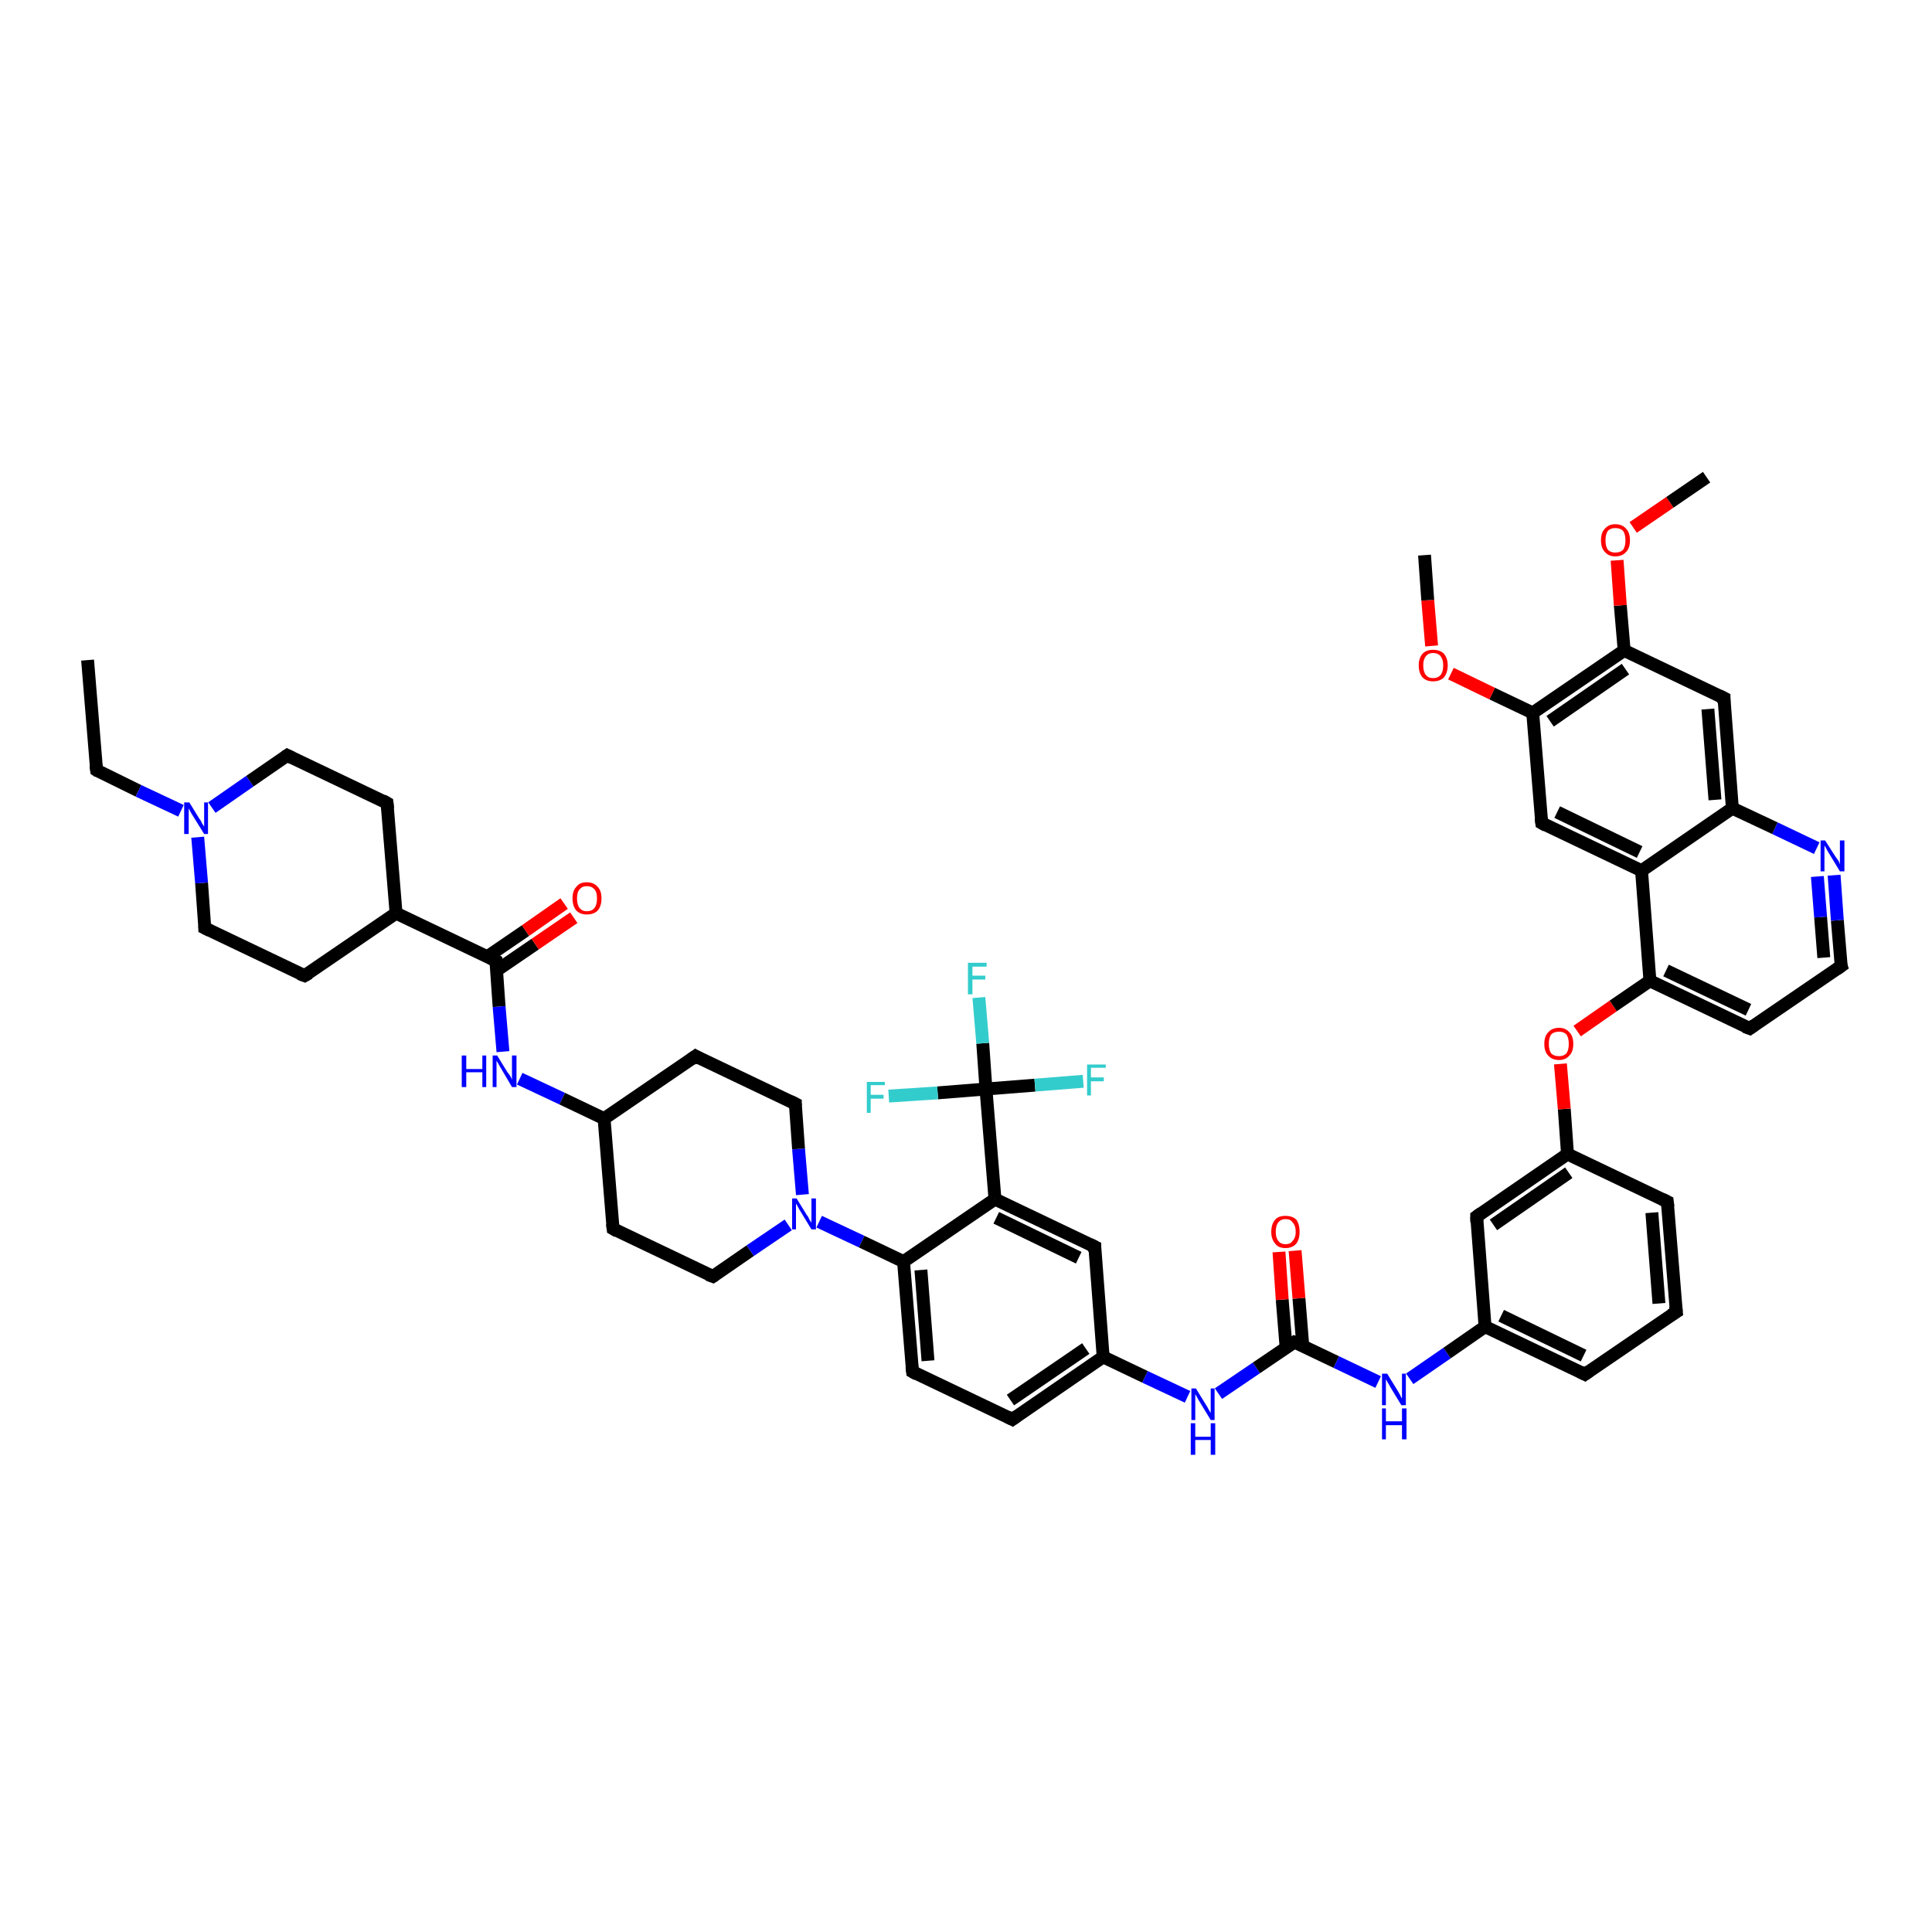 <?xml version='1.0' encoding='iso-8859-1'?>
<svg version='1.1' baseProfile='full'
              xmlns='http://www.w3.org/2000/svg'
                      xmlns:rdkit='http://www.rdkit.org/xml'
                      xmlns:xlink='http://www.w3.org/1999/xlink'
                  xml:space='preserve'
width='300px' height='300px' viewBox='0 0 300 300'>
<!-- END OF HEADER -->
<rect style='opacity:1.0;fill:#FFFFFF;stroke:none' width='300.0' height='300.0' x='0.0' y='0.0'> </rect>
<path class='bond-0 atom-0 atom-1' d='M 13.6,102.5 L 15.0,119.6' style='fill:none;fill-rule:evenodd;stroke:#000000;stroke-width:2.0px;stroke-linecap:butt;stroke-linejoin:miter;stroke-opacity:1' />
<path class='bond-1 atom-1 atom-2' d='M 15.0,119.6 L 21.5,122.8' style='fill:none;fill-rule:evenodd;stroke:#000000;stroke-width:2.0px;stroke-linecap:butt;stroke-linejoin:miter;stroke-opacity:1' />
<path class='bond-1 atom-1 atom-2' d='M 21.5,122.8 L 28.1,125.9' style='fill:none;fill-rule:evenodd;stroke:#0000FF;stroke-width:2.0px;stroke-linecap:butt;stroke-linejoin:miter;stroke-opacity:1' />
<path class='bond-2 atom-2 atom-3' d='M 32.9,125.4 L 38.8,121.3' style='fill:none;fill-rule:evenodd;stroke:#0000FF;stroke-width:2.0px;stroke-linecap:butt;stroke-linejoin:miter;stroke-opacity:1' />
<path class='bond-2 atom-2 atom-3' d='M 38.8,121.3 L 44.6,117.3' style='fill:none;fill-rule:evenodd;stroke:#000000;stroke-width:2.0px;stroke-linecap:butt;stroke-linejoin:miter;stroke-opacity:1' />
<path class='bond-3 atom-3 atom-4' d='M 44.6,117.3 L 60.1,124.7' style='fill:none;fill-rule:evenodd;stroke:#000000;stroke-width:2.0px;stroke-linecap:butt;stroke-linejoin:miter;stroke-opacity:1' />
<path class='bond-4 atom-4 atom-5' d='M 60.1,124.7 L 61.5,141.8' style='fill:none;fill-rule:evenodd;stroke:#000000;stroke-width:2.0px;stroke-linecap:butt;stroke-linejoin:miter;stroke-opacity:1' />
<path class='bond-5 atom-5 atom-6' d='M 61.5,141.8 L 77.0,149.2' style='fill:none;fill-rule:evenodd;stroke:#000000;stroke-width:2.0px;stroke-linecap:butt;stroke-linejoin:miter;stroke-opacity:1' />
<path class='bond-6 atom-6 atom-7' d='M 77.1,150.7 L 83.1,146.6' style='fill:none;fill-rule:evenodd;stroke:#000000;stroke-width:2.0px;stroke-linecap:butt;stroke-linejoin:miter;stroke-opacity:1' />
<path class='bond-6 atom-6 atom-7' d='M 83.1,146.6 L 89.1,142.5' style='fill:none;fill-rule:evenodd;stroke:#FF0000;stroke-width:2.0px;stroke-linecap:butt;stroke-linejoin:miter;stroke-opacity:1' />
<path class='bond-6 atom-6 atom-7' d='M 75.6,148.6 L 81.6,144.5' style='fill:none;fill-rule:evenodd;stroke:#000000;stroke-width:2.0px;stroke-linecap:butt;stroke-linejoin:miter;stroke-opacity:1' />
<path class='bond-6 atom-6 atom-7' d='M 81.6,144.5 L 87.6,140.3' style='fill:none;fill-rule:evenodd;stroke:#FF0000;stroke-width:2.0px;stroke-linecap:butt;stroke-linejoin:miter;stroke-opacity:1' />
<path class='bond-7 atom-6 atom-8' d='M 77.0,149.2 L 77.5,156.3' style='fill:none;fill-rule:evenodd;stroke:#000000;stroke-width:2.0px;stroke-linecap:butt;stroke-linejoin:miter;stroke-opacity:1' />
<path class='bond-7 atom-6 atom-8' d='M 77.5,156.3 L 78.1,163.3' style='fill:none;fill-rule:evenodd;stroke:#0000FF;stroke-width:2.0px;stroke-linecap:butt;stroke-linejoin:miter;stroke-opacity:1' />
<path class='bond-8 atom-8 atom-9' d='M 80.7,167.5 L 87.3,170.6' style='fill:none;fill-rule:evenodd;stroke:#0000FF;stroke-width:2.0px;stroke-linecap:butt;stroke-linejoin:miter;stroke-opacity:1' />
<path class='bond-8 atom-8 atom-9' d='M 87.3,170.6 L 93.8,173.7' style='fill:none;fill-rule:evenodd;stroke:#000000;stroke-width:2.0px;stroke-linecap:butt;stroke-linejoin:miter;stroke-opacity:1' />
<path class='bond-9 atom-9 atom-10' d='M 93.8,173.7 L 95.2,190.8' style='fill:none;fill-rule:evenodd;stroke:#000000;stroke-width:2.0px;stroke-linecap:butt;stroke-linejoin:miter;stroke-opacity:1' />
<path class='bond-10 atom-10 atom-11' d='M 95.2,190.8 L 110.7,198.2' style='fill:none;fill-rule:evenodd;stroke:#000000;stroke-width:2.0px;stroke-linecap:butt;stroke-linejoin:miter;stroke-opacity:1' />
<path class='bond-11 atom-11 atom-12' d='M 110.7,198.2 L 116.5,194.2' style='fill:none;fill-rule:evenodd;stroke:#000000;stroke-width:2.0px;stroke-linecap:butt;stroke-linejoin:miter;stroke-opacity:1' />
<path class='bond-11 atom-11 atom-12' d='M 116.5,194.2 L 122.4,190.2' style='fill:none;fill-rule:evenodd;stroke:#0000FF;stroke-width:2.0px;stroke-linecap:butt;stroke-linejoin:miter;stroke-opacity:1' />
<path class='bond-12 atom-12 atom-13' d='M 127.2,189.7 L 133.8,192.8' style='fill:none;fill-rule:evenodd;stroke:#0000FF;stroke-width:2.0px;stroke-linecap:butt;stroke-linejoin:miter;stroke-opacity:1' />
<path class='bond-12 atom-12 atom-13' d='M 133.8,192.8 L 140.3,195.9' style='fill:none;fill-rule:evenodd;stroke:#000000;stroke-width:2.0px;stroke-linecap:butt;stroke-linejoin:miter;stroke-opacity:1' />
<path class='bond-13 atom-13 atom-14' d='M 140.3,195.9 L 141.7,213.0' style='fill:none;fill-rule:evenodd;stroke:#000000;stroke-width:2.0px;stroke-linecap:butt;stroke-linejoin:miter;stroke-opacity:1' />
<path class='bond-13 atom-13 atom-14' d='M 143.0,197.2 L 144.1,211.3' style='fill:none;fill-rule:evenodd;stroke:#000000;stroke-width:2.0px;stroke-linecap:butt;stroke-linejoin:miter;stroke-opacity:1' />
<path class='bond-14 atom-14 atom-15' d='M 141.7,213.0 L 157.2,220.4' style='fill:none;fill-rule:evenodd;stroke:#000000;stroke-width:2.0px;stroke-linecap:butt;stroke-linejoin:miter;stroke-opacity:1' />
<path class='bond-15 atom-15 atom-16' d='M 157.2,220.4 L 171.3,210.7' style='fill:none;fill-rule:evenodd;stroke:#000000;stroke-width:2.0px;stroke-linecap:butt;stroke-linejoin:miter;stroke-opacity:1' />
<path class='bond-15 atom-15 atom-16' d='M 156.9,217.4 L 168.6,209.4' style='fill:none;fill-rule:evenodd;stroke:#000000;stroke-width:2.0px;stroke-linecap:butt;stroke-linejoin:miter;stroke-opacity:1' />
<path class='bond-16 atom-16 atom-17' d='M 171.3,210.7 L 177.8,213.8' style='fill:none;fill-rule:evenodd;stroke:#000000;stroke-width:2.0px;stroke-linecap:butt;stroke-linejoin:miter;stroke-opacity:1' />
<path class='bond-16 atom-16 atom-17' d='M 177.8,213.8 L 184.4,216.9' style='fill:none;fill-rule:evenodd;stroke:#0000FF;stroke-width:2.0px;stroke-linecap:butt;stroke-linejoin:miter;stroke-opacity:1' />
<path class='bond-17 atom-17 atom-18' d='M 189.2,216.4 L 195.1,212.4' style='fill:none;fill-rule:evenodd;stroke:#0000FF;stroke-width:2.0px;stroke-linecap:butt;stroke-linejoin:miter;stroke-opacity:1' />
<path class='bond-17 atom-17 atom-18' d='M 195.1,212.4 L 201.0,208.4' style='fill:none;fill-rule:evenodd;stroke:#000000;stroke-width:2.0px;stroke-linecap:butt;stroke-linejoin:miter;stroke-opacity:1' />
<path class='bond-18 atom-18 atom-19' d='M 202.3,209.0 L 201.7,201.6' style='fill:none;fill-rule:evenodd;stroke:#000000;stroke-width:2.0px;stroke-linecap:butt;stroke-linejoin:miter;stroke-opacity:1' />
<path class='bond-18 atom-18 atom-19' d='M 201.7,201.6 L 201.1,194.2' style='fill:none;fill-rule:evenodd;stroke:#FF0000;stroke-width:2.0px;stroke-linecap:butt;stroke-linejoin:miter;stroke-opacity:1' />
<path class='bond-18 atom-18 atom-19' d='M 199.7,209.2 L 199.1,201.8' style='fill:none;fill-rule:evenodd;stroke:#000000;stroke-width:2.0px;stroke-linecap:butt;stroke-linejoin:miter;stroke-opacity:1' />
<path class='bond-18 atom-18 atom-19' d='M 199.1,201.8 L 198.6,194.4' style='fill:none;fill-rule:evenodd;stroke:#FF0000;stroke-width:2.0px;stroke-linecap:butt;stroke-linejoin:miter;stroke-opacity:1' />
<path class='bond-19 atom-18 atom-20' d='M 201.0,208.4 L 207.5,211.5' style='fill:none;fill-rule:evenodd;stroke:#000000;stroke-width:2.0px;stroke-linecap:butt;stroke-linejoin:miter;stroke-opacity:1' />
<path class='bond-19 atom-18 atom-20' d='M 207.5,211.5 L 214.0,214.6' style='fill:none;fill-rule:evenodd;stroke:#0000FF;stroke-width:2.0px;stroke-linecap:butt;stroke-linejoin:miter;stroke-opacity:1' />
<path class='bond-20 atom-20 atom-21' d='M 218.9,214.1 L 224.7,210.1' style='fill:none;fill-rule:evenodd;stroke:#0000FF;stroke-width:2.0px;stroke-linecap:butt;stroke-linejoin:miter;stroke-opacity:1' />
<path class='bond-20 atom-20 atom-21' d='M 224.7,210.1 L 230.6,206.0' style='fill:none;fill-rule:evenodd;stroke:#000000;stroke-width:2.0px;stroke-linecap:butt;stroke-linejoin:miter;stroke-opacity:1' />
<path class='bond-21 atom-21 atom-22' d='M 230.6,206.0 L 246.1,213.4' style='fill:none;fill-rule:evenodd;stroke:#000000;stroke-width:2.0px;stroke-linecap:butt;stroke-linejoin:miter;stroke-opacity:1' />
<path class='bond-21 atom-21 atom-22' d='M 233.1,204.3 L 245.9,210.5' style='fill:none;fill-rule:evenodd;stroke:#000000;stroke-width:2.0px;stroke-linecap:butt;stroke-linejoin:miter;stroke-opacity:1' />
<path class='bond-22 atom-22 atom-23' d='M 246.1,213.4 L 260.3,203.7' style='fill:none;fill-rule:evenodd;stroke:#000000;stroke-width:2.0px;stroke-linecap:butt;stroke-linejoin:miter;stroke-opacity:1' />
<path class='bond-23 atom-23 atom-24' d='M 260.3,203.7 L 258.9,186.6' style='fill:none;fill-rule:evenodd;stroke:#000000;stroke-width:2.0px;stroke-linecap:butt;stroke-linejoin:miter;stroke-opacity:1' />
<path class='bond-23 atom-23 atom-24' d='M 257.6,202.4 L 256.5,188.3' style='fill:none;fill-rule:evenodd;stroke:#000000;stroke-width:2.0px;stroke-linecap:butt;stroke-linejoin:miter;stroke-opacity:1' />
<path class='bond-24 atom-24 atom-25' d='M 258.9,186.6 L 243.4,179.2' style='fill:none;fill-rule:evenodd;stroke:#000000;stroke-width:2.0px;stroke-linecap:butt;stroke-linejoin:miter;stroke-opacity:1' />
<path class='bond-25 atom-25 atom-26' d='M 243.4,179.2 L 242.9,172.2' style='fill:none;fill-rule:evenodd;stroke:#000000;stroke-width:2.0px;stroke-linecap:butt;stroke-linejoin:miter;stroke-opacity:1' />
<path class='bond-25 atom-25 atom-26' d='M 242.9,172.2 L 242.3,165.2' style='fill:none;fill-rule:evenodd;stroke:#FF0000;stroke-width:2.0px;stroke-linecap:butt;stroke-linejoin:miter;stroke-opacity:1' />
<path class='bond-26 atom-26 atom-27' d='M 244.9,160.1 L 250.5,156.2' style='fill:none;fill-rule:evenodd;stroke:#FF0000;stroke-width:2.0px;stroke-linecap:butt;stroke-linejoin:miter;stroke-opacity:1' />
<path class='bond-26 atom-26 atom-27' d='M 250.5,156.2 L 256.2,152.3' style='fill:none;fill-rule:evenodd;stroke:#000000;stroke-width:2.0px;stroke-linecap:butt;stroke-linejoin:miter;stroke-opacity:1' />
<path class='bond-27 atom-27 atom-28' d='M 256.2,152.3 L 271.7,159.7' style='fill:none;fill-rule:evenodd;stroke:#000000;stroke-width:2.0px;stroke-linecap:butt;stroke-linejoin:miter;stroke-opacity:1' />
<path class='bond-27 atom-27 atom-28' d='M 258.7,150.7 L 271.5,156.8' style='fill:none;fill-rule:evenodd;stroke:#000000;stroke-width:2.0px;stroke-linecap:butt;stroke-linejoin:miter;stroke-opacity:1' />
<path class='bond-28 atom-28 atom-29' d='M 271.7,159.7 L 285.9,150.0' style='fill:none;fill-rule:evenodd;stroke:#000000;stroke-width:2.0px;stroke-linecap:butt;stroke-linejoin:miter;stroke-opacity:1' />
<path class='bond-29 atom-29 atom-30' d='M 285.9,150.0 L 285.3,142.9' style='fill:none;fill-rule:evenodd;stroke:#000000;stroke-width:2.0px;stroke-linecap:butt;stroke-linejoin:miter;stroke-opacity:1' />
<path class='bond-29 atom-29 atom-30' d='M 285.3,142.9 L 284.8,135.9' style='fill:none;fill-rule:evenodd;stroke:#0000FF;stroke-width:2.0px;stroke-linecap:butt;stroke-linejoin:miter;stroke-opacity:1' />
<path class='bond-29 atom-29 atom-30' d='M 283.2,148.7 L 282.7,142.4' style='fill:none;fill-rule:evenodd;stroke:#000000;stroke-width:2.0px;stroke-linecap:butt;stroke-linejoin:miter;stroke-opacity:1' />
<path class='bond-29 atom-29 atom-30' d='M 282.7,142.4 L 282.2,136.1' style='fill:none;fill-rule:evenodd;stroke:#0000FF;stroke-width:2.0px;stroke-linecap:butt;stroke-linejoin:miter;stroke-opacity:1' />
<path class='bond-30 atom-30 atom-31' d='M 282.1,131.7 L 275.6,128.6' style='fill:none;fill-rule:evenodd;stroke:#0000FF;stroke-width:2.0px;stroke-linecap:butt;stroke-linejoin:miter;stroke-opacity:1' />
<path class='bond-30 atom-30 atom-31' d='M 275.6,128.6 L 269.0,125.5' style='fill:none;fill-rule:evenodd;stroke:#000000;stroke-width:2.0px;stroke-linecap:butt;stroke-linejoin:miter;stroke-opacity:1' />
<path class='bond-31 atom-31 atom-32' d='M 269.0,125.5 L 267.7,108.4' style='fill:none;fill-rule:evenodd;stroke:#000000;stroke-width:2.0px;stroke-linecap:butt;stroke-linejoin:miter;stroke-opacity:1' />
<path class='bond-31 atom-31 atom-32' d='M 266.3,124.2 L 265.2,110.1' style='fill:none;fill-rule:evenodd;stroke:#000000;stroke-width:2.0px;stroke-linecap:butt;stroke-linejoin:miter;stroke-opacity:1' />
<path class='bond-32 atom-32 atom-33' d='M 267.7,108.4 L 252.2,101.0' style='fill:none;fill-rule:evenodd;stroke:#000000;stroke-width:2.0px;stroke-linecap:butt;stroke-linejoin:miter;stroke-opacity:1' />
<path class='bond-33 atom-33 atom-34' d='M 252.2,101.0 L 251.6,94.0' style='fill:none;fill-rule:evenodd;stroke:#000000;stroke-width:2.0px;stroke-linecap:butt;stroke-linejoin:miter;stroke-opacity:1' />
<path class='bond-33 atom-33 atom-34' d='M 251.6,94.0 L 251.1,87.0' style='fill:none;fill-rule:evenodd;stroke:#FF0000;stroke-width:2.0px;stroke-linecap:butt;stroke-linejoin:miter;stroke-opacity:1' />
<path class='bond-34 atom-34 atom-35' d='M 253.6,81.9 L 259.3,78.0' style='fill:none;fill-rule:evenodd;stroke:#FF0000;stroke-width:2.0px;stroke-linecap:butt;stroke-linejoin:miter;stroke-opacity:1' />
<path class='bond-34 atom-34 atom-35' d='M 259.3,78.0 L 265.0,74.1' style='fill:none;fill-rule:evenodd;stroke:#000000;stroke-width:2.0px;stroke-linecap:butt;stroke-linejoin:miter;stroke-opacity:1' />
<path class='bond-35 atom-33 atom-36' d='M 252.2,101.0 L 238.0,110.7' style='fill:none;fill-rule:evenodd;stroke:#000000;stroke-width:2.0px;stroke-linecap:butt;stroke-linejoin:miter;stroke-opacity:1' />
<path class='bond-35 atom-33 atom-36' d='M 252.4,103.9 L 240.7,112.0' style='fill:none;fill-rule:evenodd;stroke:#000000;stroke-width:2.0px;stroke-linecap:butt;stroke-linejoin:miter;stroke-opacity:1' />
<path class='bond-36 atom-36 atom-37' d='M 238.0,110.7 L 231.7,107.7' style='fill:none;fill-rule:evenodd;stroke:#000000;stroke-width:2.0px;stroke-linecap:butt;stroke-linejoin:miter;stroke-opacity:1' />
<path class='bond-36 atom-36 atom-37' d='M 231.7,107.7 L 225.3,104.6' style='fill:none;fill-rule:evenodd;stroke:#FF0000;stroke-width:2.0px;stroke-linecap:butt;stroke-linejoin:miter;stroke-opacity:1' />
<path class='bond-37 atom-37 atom-38' d='M 222.3,100.3 L 221.7,93.2' style='fill:none;fill-rule:evenodd;stroke:#FF0000;stroke-width:2.0px;stroke-linecap:butt;stroke-linejoin:miter;stroke-opacity:1' />
<path class='bond-37 atom-37 atom-38' d='M 221.7,93.2 L 221.2,86.2' style='fill:none;fill-rule:evenodd;stroke:#000000;stroke-width:2.0px;stroke-linecap:butt;stroke-linejoin:miter;stroke-opacity:1' />
<path class='bond-38 atom-36 atom-39' d='M 238.0,110.7 L 239.4,127.8' style='fill:none;fill-rule:evenodd;stroke:#000000;stroke-width:2.0px;stroke-linecap:butt;stroke-linejoin:miter;stroke-opacity:1' />
<path class='bond-39 atom-39 atom-40' d='M 239.4,127.8 L 254.9,135.2' style='fill:none;fill-rule:evenodd;stroke:#000000;stroke-width:2.0px;stroke-linecap:butt;stroke-linejoin:miter;stroke-opacity:1' />
<path class='bond-39 atom-39 atom-40' d='M 241.8,126.1 L 254.6,132.3' style='fill:none;fill-rule:evenodd;stroke:#000000;stroke-width:2.0px;stroke-linecap:butt;stroke-linejoin:miter;stroke-opacity:1' />
<path class='bond-40 atom-25 atom-41' d='M 243.4,179.2 L 229.3,188.9' style='fill:none;fill-rule:evenodd;stroke:#000000;stroke-width:2.0px;stroke-linecap:butt;stroke-linejoin:miter;stroke-opacity:1' />
<path class='bond-40 atom-25 atom-41' d='M 243.6,182.1 L 231.9,190.2' style='fill:none;fill-rule:evenodd;stroke:#000000;stroke-width:2.0px;stroke-linecap:butt;stroke-linejoin:miter;stroke-opacity:1' />
<path class='bond-41 atom-16 atom-42' d='M 171.3,210.7 L 170.0,193.6' style='fill:none;fill-rule:evenodd;stroke:#000000;stroke-width:2.0px;stroke-linecap:butt;stroke-linejoin:miter;stroke-opacity:1' />
<path class='bond-42 atom-42 atom-43' d='M 170.0,193.6 L 154.5,186.2' style='fill:none;fill-rule:evenodd;stroke:#000000;stroke-width:2.0px;stroke-linecap:butt;stroke-linejoin:miter;stroke-opacity:1' />
<path class='bond-42 atom-42 atom-43' d='M 167.5,195.3 L 154.7,189.1' style='fill:none;fill-rule:evenodd;stroke:#000000;stroke-width:2.0px;stroke-linecap:butt;stroke-linejoin:miter;stroke-opacity:1' />
<path class='bond-43 atom-43 atom-44' d='M 154.5,186.2 L 153.1,169.1' style='fill:none;fill-rule:evenodd;stroke:#000000;stroke-width:2.0px;stroke-linecap:butt;stroke-linejoin:miter;stroke-opacity:1' />
<path class='bond-44 atom-44 atom-45' d='M 153.1,169.1 L 152.6,162.0' style='fill:none;fill-rule:evenodd;stroke:#000000;stroke-width:2.0px;stroke-linecap:butt;stroke-linejoin:miter;stroke-opacity:1' />
<path class='bond-44 atom-44 atom-45' d='M 152.6,162.0 L 152.0,154.9' style='fill:none;fill-rule:evenodd;stroke:#33CCCC;stroke-width:2.0px;stroke-linecap:butt;stroke-linejoin:miter;stroke-opacity:1' />
<path class='bond-45 atom-44 atom-46' d='M 153.1,169.1 L 160.7,168.5' style='fill:none;fill-rule:evenodd;stroke:#000000;stroke-width:2.0px;stroke-linecap:butt;stroke-linejoin:miter;stroke-opacity:1' />
<path class='bond-45 atom-44 atom-46' d='M 160.7,168.5 L 168.2,167.9' style='fill:none;fill-rule:evenodd;stroke:#33CCCC;stroke-width:2.0px;stroke-linecap:butt;stroke-linejoin:miter;stroke-opacity:1' />
<path class='bond-46 atom-44 atom-47' d='M 153.1,169.1 L 145.6,169.7' style='fill:none;fill-rule:evenodd;stroke:#000000;stroke-width:2.0px;stroke-linecap:butt;stroke-linejoin:miter;stroke-opacity:1' />
<path class='bond-46 atom-44 atom-47' d='M 145.6,169.7 L 138.0,170.2' style='fill:none;fill-rule:evenodd;stroke:#33CCCC;stroke-width:2.0px;stroke-linecap:butt;stroke-linejoin:miter;stroke-opacity:1' />
<path class='bond-47 atom-12 atom-48' d='M 124.6,185.5 L 124.0,178.4' style='fill:none;fill-rule:evenodd;stroke:#0000FF;stroke-width:2.0px;stroke-linecap:butt;stroke-linejoin:miter;stroke-opacity:1' />
<path class='bond-47 atom-12 atom-48' d='M 124.0,178.4 L 123.5,171.4' style='fill:none;fill-rule:evenodd;stroke:#000000;stroke-width:2.0px;stroke-linecap:butt;stroke-linejoin:miter;stroke-opacity:1' />
<path class='bond-48 atom-48 atom-49' d='M 123.5,171.4 L 108.0,164.0' style='fill:none;fill-rule:evenodd;stroke:#000000;stroke-width:2.0px;stroke-linecap:butt;stroke-linejoin:miter;stroke-opacity:1' />
<path class='bond-49 atom-5 atom-50' d='M 61.5,141.8 L 47.3,151.5' style='fill:none;fill-rule:evenodd;stroke:#000000;stroke-width:2.0px;stroke-linecap:butt;stroke-linejoin:miter;stroke-opacity:1' />
<path class='bond-50 atom-50 atom-51' d='M 47.3,151.5 L 31.8,144.1' style='fill:none;fill-rule:evenodd;stroke:#000000;stroke-width:2.0px;stroke-linecap:butt;stroke-linejoin:miter;stroke-opacity:1' />
<path class='bond-51 atom-51 atom-2' d='M 31.8,144.1 L 31.3,137.1' style='fill:none;fill-rule:evenodd;stroke:#000000;stroke-width:2.0px;stroke-linecap:butt;stroke-linejoin:miter;stroke-opacity:1' />
<path class='bond-51 atom-51 atom-2' d='M 31.3,137.1 L 30.7,130.0' style='fill:none;fill-rule:evenodd;stroke:#0000FF;stroke-width:2.0px;stroke-linecap:butt;stroke-linejoin:miter;stroke-opacity:1' />
<path class='bond-52 atom-49 atom-9' d='M 108.0,164.0 L 93.8,173.7' style='fill:none;fill-rule:evenodd;stroke:#000000;stroke-width:2.0px;stroke-linecap:butt;stroke-linejoin:miter;stroke-opacity:1' />
<path class='bond-53 atom-43 atom-13' d='M 154.5,186.2 L 140.3,195.9' style='fill:none;fill-rule:evenodd;stroke:#000000;stroke-width:2.0px;stroke-linecap:butt;stroke-linejoin:miter;stroke-opacity:1' />
<path class='bond-54 atom-41 atom-21' d='M 229.3,188.9 L 230.6,206.0' style='fill:none;fill-rule:evenodd;stroke:#000000;stroke-width:2.0px;stroke-linecap:butt;stroke-linejoin:miter;stroke-opacity:1' />
<path class='bond-55 atom-40 atom-27' d='M 254.9,135.2 L 256.2,152.3' style='fill:none;fill-rule:evenodd;stroke:#000000;stroke-width:2.0px;stroke-linecap:butt;stroke-linejoin:miter;stroke-opacity:1' />
<path class='bond-56 atom-40 atom-31' d='M 254.9,135.2 L 269.0,125.5' style='fill:none;fill-rule:evenodd;stroke:#000000;stroke-width:2.0px;stroke-linecap:butt;stroke-linejoin:miter;stroke-opacity:1' />
<path d='M 14.9,118.8 L 15.0,119.6 L 15.3,119.8' style='fill:none;stroke:#000000;stroke-width:2.0px;stroke-linecap:butt;stroke-linejoin:miter;stroke-opacity:1;' />
<path d='M 44.3,117.5 L 44.6,117.3 L 45.4,117.7' style='fill:none;stroke:#000000;stroke-width:2.0px;stroke-linecap:butt;stroke-linejoin:miter;stroke-opacity:1;' />
<path d='M 59.4,124.3 L 60.1,124.7 L 60.2,125.6' style='fill:none;stroke:#000000;stroke-width:2.0px;stroke-linecap:butt;stroke-linejoin:miter;stroke-opacity:1;' />
<path d='M 76.2,148.8 L 77.0,149.2 L 77.0,149.6' style='fill:none;stroke:#000000;stroke-width:2.0px;stroke-linecap:butt;stroke-linejoin:miter;stroke-opacity:1;' />
<path d='M 95.1,190.0 L 95.2,190.8 L 95.9,191.2' style='fill:none;stroke:#000000;stroke-width:2.0px;stroke-linecap:butt;stroke-linejoin:miter;stroke-opacity:1;' />
<path d='M 109.9,197.9 L 110.7,198.2 L 111.0,198.0' style='fill:none;stroke:#000000;stroke-width:2.0px;stroke-linecap:butt;stroke-linejoin:miter;stroke-opacity:1;' />
<path d='M 141.6,212.2 L 141.7,213.0 L 142.4,213.4' style='fill:none;stroke:#000000;stroke-width:2.0px;stroke-linecap:butt;stroke-linejoin:miter;stroke-opacity:1;' />
<path d='M 156.4,220.0 L 157.2,220.4 L 157.9,219.9' style='fill:none;stroke:#000000;stroke-width:2.0px;stroke-linecap:butt;stroke-linejoin:miter;stroke-opacity:1;' />
<path d='M 200.7,208.6 L 201.0,208.4 L 201.3,208.5' style='fill:none;stroke:#000000;stroke-width:2.0px;stroke-linecap:butt;stroke-linejoin:miter;stroke-opacity:1;' />
<path d='M 245.3,213.0 L 246.1,213.4 L 246.8,212.9' style='fill:none;stroke:#000000;stroke-width:2.0px;stroke-linecap:butt;stroke-linejoin:miter;stroke-opacity:1;' />
<path d='M 259.5,204.2 L 260.3,203.7 L 260.2,202.8' style='fill:none;stroke:#000000;stroke-width:2.0px;stroke-linecap:butt;stroke-linejoin:miter;stroke-opacity:1;' />
<path d='M 259.0,187.4 L 258.9,186.6 L 258.1,186.2' style='fill:none;stroke:#000000;stroke-width:2.0px;stroke-linecap:butt;stroke-linejoin:miter;stroke-opacity:1;' />
<path d='M 270.9,159.4 L 271.7,159.7 L 272.4,159.2' style='fill:none;stroke:#000000;stroke-width:2.0px;stroke-linecap:butt;stroke-linejoin:miter;stroke-opacity:1;' />
<path d='M 285.2,150.5 L 285.9,150.0 L 285.8,149.7' style='fill:none;stroke:#000000;stroke-width:2.0px;stroke-linecap:butt;stroke-linejoin:miter;stroke-opacity:1;' />
<path d='M 267.7,109.2 L 267.7,108.4 L 266.9,108.0' style='fill:none;stroke:#000000;stroke-width:2.0px;stroke-linecap:butt;stroke-linejoin:miter;stroke-opacity:1;' />
<path d='M 239.3,127.0 L 239.4,127.8 L 240.1,128.2' style='fill:none;stroke:#000000;stroke-width:2.0px;stroke-linecap:butt;stroke-linejoin:miter;stroke-opacity:1;' />
<path d='M 230.0,188.4 L 229.3,188.9 L 229.3,189.8' style='fill:none;stroke:#000000;stroke-width:2.0px;stroke-linecap:butt;stroke-linejoin:miter;stroke-opacity:1;' />
<path d='M 170.0,194.4 L 170.0,193.6 L 169.2,193.2' style='fill:none;stroke:#000000;stroke-width:2.0px;stroke-linecap:butt;stroke-linejoin:miter;stroke-opacity:1;' />
<path d='M 123.5,171.7 L 123.5,171.4 L 122.7,171.0' style='fill:none;stroke:#000000;stroke-width:2.0px;stroke-linecap:butt;stroke-linejoin:miter;stroke-opacity:1;' />
<path d='M 108.7,164.4 L 108.0,164.0 L 107.3,164.5' style='fill:none;stroke:#000000;stroke-width:2.0px;stroke-linecap:butt;stroke-linejoin:miter;stroke-opacity:1;' />
<path d='M 48.0,151.1 L 47.3,151.5 L 46.5,151.2' style='fill:none;stroke:#000000;stroke-width:2.0px;stroke-linecap:butt;stroke-linejoin:miter;stroke-opacity:1;' />
<path d='M 32.6,144.5 L 31.8,144.1 L 31.8,143.8' style='fill:none;stroke:#000000;stroke-width:2.0px;stroke-linecap:butt;stroke-linejoin:miter;stroke-opacity:1;' />
<path class='atom-2' d='M 29.4 124.6
L 31.0 127.2
Q 31.2 127.4, 31.4 127.9
Q 31.7 128.3, 31.7 128.4
L 31.7 124.6
L 32.3 124.6
L 32.3 129.5
L 31.7 129.5
L 29.9 126.6
Q 29.7 126.3, 29.5 125.9
Q 29.3 125.6, 29.3 125.4
L 29.3 129.5
L 28.6 129.5
L 28.6 124.6
L 29.4 124.6
' fill='#0000FF'/>
<path class='atom-7' d='M 88.9 139.5
Q 88.9 138.3, 89.5 137.7
Q 90.0 137.0, 91.1 137.0
Q 92.2 137.0, 92.8 137.7
Q 93.4 138.3, 93.4 139.5
Q 93.4 140.7, 92.8 141.4
Q 92.2 142.0, 91.1 142.0
Q 90.1 142.0, 89.5 141.4
Q 88.9 140.7, 88.9 139.5
M 91.1 141.5
Q 91.9 141.5, 92.3 141.0
Q 92.7 140.5, 92.7 139.5
Q 92.7 138.5, 92.3 138.1
Q 91.9 137.6, 91.1 137.6
Q 90.4 137.6, 90.0 138.1
Q 89.6 138.5, 89.6 139.5
Q 89.6 140.5, 90.0 141.0
Q 90.4 141.5, 91.1 141.5
' fill='#FF0000'/>
<path class='atom-8' d='M 71.7 163.9
L 72.4 163.9
L 72.4 166.0
L 74.9 166.0
L 74.9 163.9
L 75.5 163.9
L 75.5 168.8
L 74.9 168.8
L 74.9 166.5
L 72.4 166.5
L 72.4 168.8
L 71.7 168.8
L 71.7 163.9
' fill='#0000FF'/>
<path class='atom-8' d='M 77.2 163.9
L 78.8 166.5
Q 79.0 166.7, 79.3 167.2
Q 79.5 167.6, 79.5 167.7
L 79.5 163.9
L 80.2 163.9
L 80.2 168.8
L 79.5 168.8
L 77.8 165.9
Q 77.6 165.6, 77.4 165.2
Q 77.2 164.9, 77.1 164.7
L 77.1 168.8
L 76.5 168.8
L 76.5 163.9
L 77.2 163.9
' fill='#0000FF'/>
<path class='atom-12' d='M 123.7 186.1
L 125.3 188.7
Q 125.5 188.9, 125.7 189.4
Q 126.0 189.8, 126.0 189.9
L 126.0 186.1
L 126.7 186.1
L 126.7 190.9
L 126.0 190.9
L 124.3 188.1
Q 124.1 187.8, 123.9 187.4
Q 123.7 187.0, 123.6 186.9
L 123.6 190.9
L 123.0 190.9
L 123.0 186.1
L 123.7 186.1
' fill='#0000FF'/>
<path class='atom-17' d='M 185.7 215.6
L 187.3 218.2
Q 187.5 218.5, 187.7 218.9
Q 188.0 219.4, 188.0 219.4
L 188.0 215.6
L 188.6 215.6
L 188.6 220.5
L 188.0 220.5
L 186.3 217.7
Q 186.1 217.4, 185.9 217.0
Q 185.7 216.6, 185.6 216.5
L 185.6 220.5
L 185.0 220.5
L 185.0 215.6
L 185.7 215.6
' fill='#0000FF'/>
<path class='atom-17' d='M 184.9 221.0
L 185.6 221.0
L 185.6 223.1
L 188.0 223.1
L 188.0 221.0
L 188.7 221.0
L 188.7 225.9
L 188.0 225.9
L 188.0 223.6
L 185.6 223.6
L 185.6 225.9
L 184.9 225.9
L 184.9 221.0
' fill='#0000FF'/>
<path class='atom-19' d='M 197.4 191.3
Q 197.4 190.1, 198.0 189.4
Q 198.5 188.8, 199.6 188.8
Q 200.7 188.8, 201.3 189.4
Q 201.8 190.1, 201.8 191.3
Q 201.8 192.4, 201.3 193.1
Q 200.7 193.8, 199.6 193.8
Q 198.5 193.8, 198.0 193.1
Q 197.4 192.4, 197.4 191.3
M 199.6 193.2
Q 200.4 193.2, 200.7 192.7
Q 201.2 192.2, 201.2 191.3
Q 201.2 190.3, 200.7 189.8
Q 200.4 189.3, 199.6 189.3
Q 198.9 189.3, 198.5 189.8
Q 198.1 190.3, 198.1 191.3
Q 198.1 192.2, 198.5 192.7
Q 198.9 193.2, 199.6 193.2
' fill='#FF0000'/>
<path class='atom-20' d='M 215.4 213.3
L 217.0 215.9
Q 217.1 216.1, 217.4 216.6
Q 217.6 217.1, 217.7 217.1
L 217.7 213.3
L 218.3 213.3
L 218.3 218.2
L 217.6 218.2
L 215.9 215.4
Q 215.7 215.0, 215.5 214.7
Q 215.3 214.3, 215.2 214.2
L 215.2 218.2
L 214.6 218.2
L 214.6 213.3
L 215.4 213.3
' fill='#0000FF'/>
<path class='atom-20' d='M 214.6 218.7
L 215.2 218.7
L 215.2 220.7
L 217.7 220.7
L 217.7 218.7
L 218.4 218.7
L 218.4 223.5
L 217.7 223.5
L 217.7 221.3
L 215.2 221.3
L 215.2 223.5
L 214.6 223.5
L 214.6 218.7
' fill='#0000FF'/>
<path class='atom-26' d='M 239.8 162.1
Q 239.8 160.9, 240.4 160.3
Q 241.0 159.6, 242.1 159.6
Q 243.1 159.6, 243.7 160.3
Q 244.3 160.9, 244.3 162.1
Q 244.3 163.3, 243.7 163.9
Q 243.1 164.6, 242.1 164.6
Q 241.0 164.6, 240.4 163.9
Q 239.8 163.3, 239.8 162.1
M 242.1 164.0
Q 242.8 164.0, 243.2 163.6
Q 243.6 163.1, 243.6 162.1
Q 243.6 161.1, 243.2 160.6
Q 242.8 160.2, 242.1 160.2
Q 241.3 160.2, 240.9 160.6
Q 240.5 161.1, 240.5 162.1
Q 240.5 163.1, 240.9 163.6
Q 241.3 164.0, 242.1 164.0
' fill='#FF0000'/>
<path class='atom-30' d='M 283.4 130.5
L 285.0 133.0
Q 285.2 133.3, 285.5 133.7
Q 285.7 134.2, 285.7 134.2
L 285.7 130.5
L 286.4 130.5
L 286.4 135.3
L 285.7 135.3
L 284.0 132.5
Q 283.8 132.2, 283.6 131.8
Q 283.4 131.4, 283.3 131.3
L 283.3 135.3
L 282.7 135.3
L 282.7 130.5
L 283.4 130.5
' fill='#0000FF'/>
<path class='atom-34' d='M 248.6 83.9
Q 248.6 82.7, 249.2 82.1
Q 249.8 81.4, 250.8 81.4
Q 251.9 81.4, 252.5 82.1
Q 253.1 82.7, 253.1 83.9
Q 253.1 85.1, 252.5 85.7
Q 251.9 86.4, 250.8 86.4
Q 249.8 86.4, 249.2 85.7
Q 248.6 85.1, 248.6 83.9
M 250.8 85.8
Q 251.6 85.8, 252.0 85.4
Q 252.4 84.9, 252.4 83.9
Q 252.4 82.9, 252.0 82.4
Q 251.6 82.0, 250.8 82.0
Q 250.1 82.0, 249.7 82.4
Q 249.3 82.9, 249.3 83.9
Q 249.3 84.9, 249.7 85.4
Q 250.1 85.8, 250.8 85.8
' fill='#FF0000'/>
<path class='atom-37' d='M 220.3 103.3
Q 220.3 102.2, 220.9 101.5
Q 221.5 100.9, 222.5 100.9
Q 223.6 100.9, 224.2 101.5
Q 224.8 102.2, 224.8 103.3
Q 224.8 104.5, 224.2 105.2
Q 223.6 105.8, 222.5 105.8
Q 221.5 105.8, 220.9 105.2
Q 220.3 104.5, 220.3 103.3
M 222.5 105.3
Q 223.3 105.3, 223.7 104.8
Q 224.1 104.3, 224.1 103.3
Q 224.1 102.4, 223.7 101.9
Q 223.3 101.4, 222.5 101.4
Q 221.8 101.4, 221.4 101.9
Q 221.0 102.4, 221.0 103.3
Q 221.0 104.3, 221.4 104.8
Q 221.8 105.3, 222.5 105.3
' fill='#FF0000'/>
<path class='atom-45' d='M 150.3 149.5
L 153.2 149.5
L 153.2 150.1
L 151.0 150.1
L 151.0 151.5
L 153.0 151.5
L 153.0 152.1
L 151.0 152.1
L 151.0 154.4
L 150.3 154.4
L 150.3 149.5
' fill='#33CCCC'/>
<path class='atom-46' d='M 168.8 165.3
L 171.7 165.3
L 171.7 165.8
L 169.4 165.8
L 169.4 167.3
L 171.4 167.3
L 171.4 167.9
L 169.4 167.9
L 169.4 170.1
L 168.8 170.1
L 168.8 165.3
' fill='#33CCCC'/>
<path class='atom-47' d='M 134.6 168.0
L 137.4 168.0
L 137.4 168.5
L 135.2 168.5
L 135.2 170.0
L 137.2 170.0
L 137.2 170.6
L 135.2 170.6
L 135.2 172.8
L 134.6 172.8
L 134.6 168.0
' fill='#33CCCC'/>
</svg>
